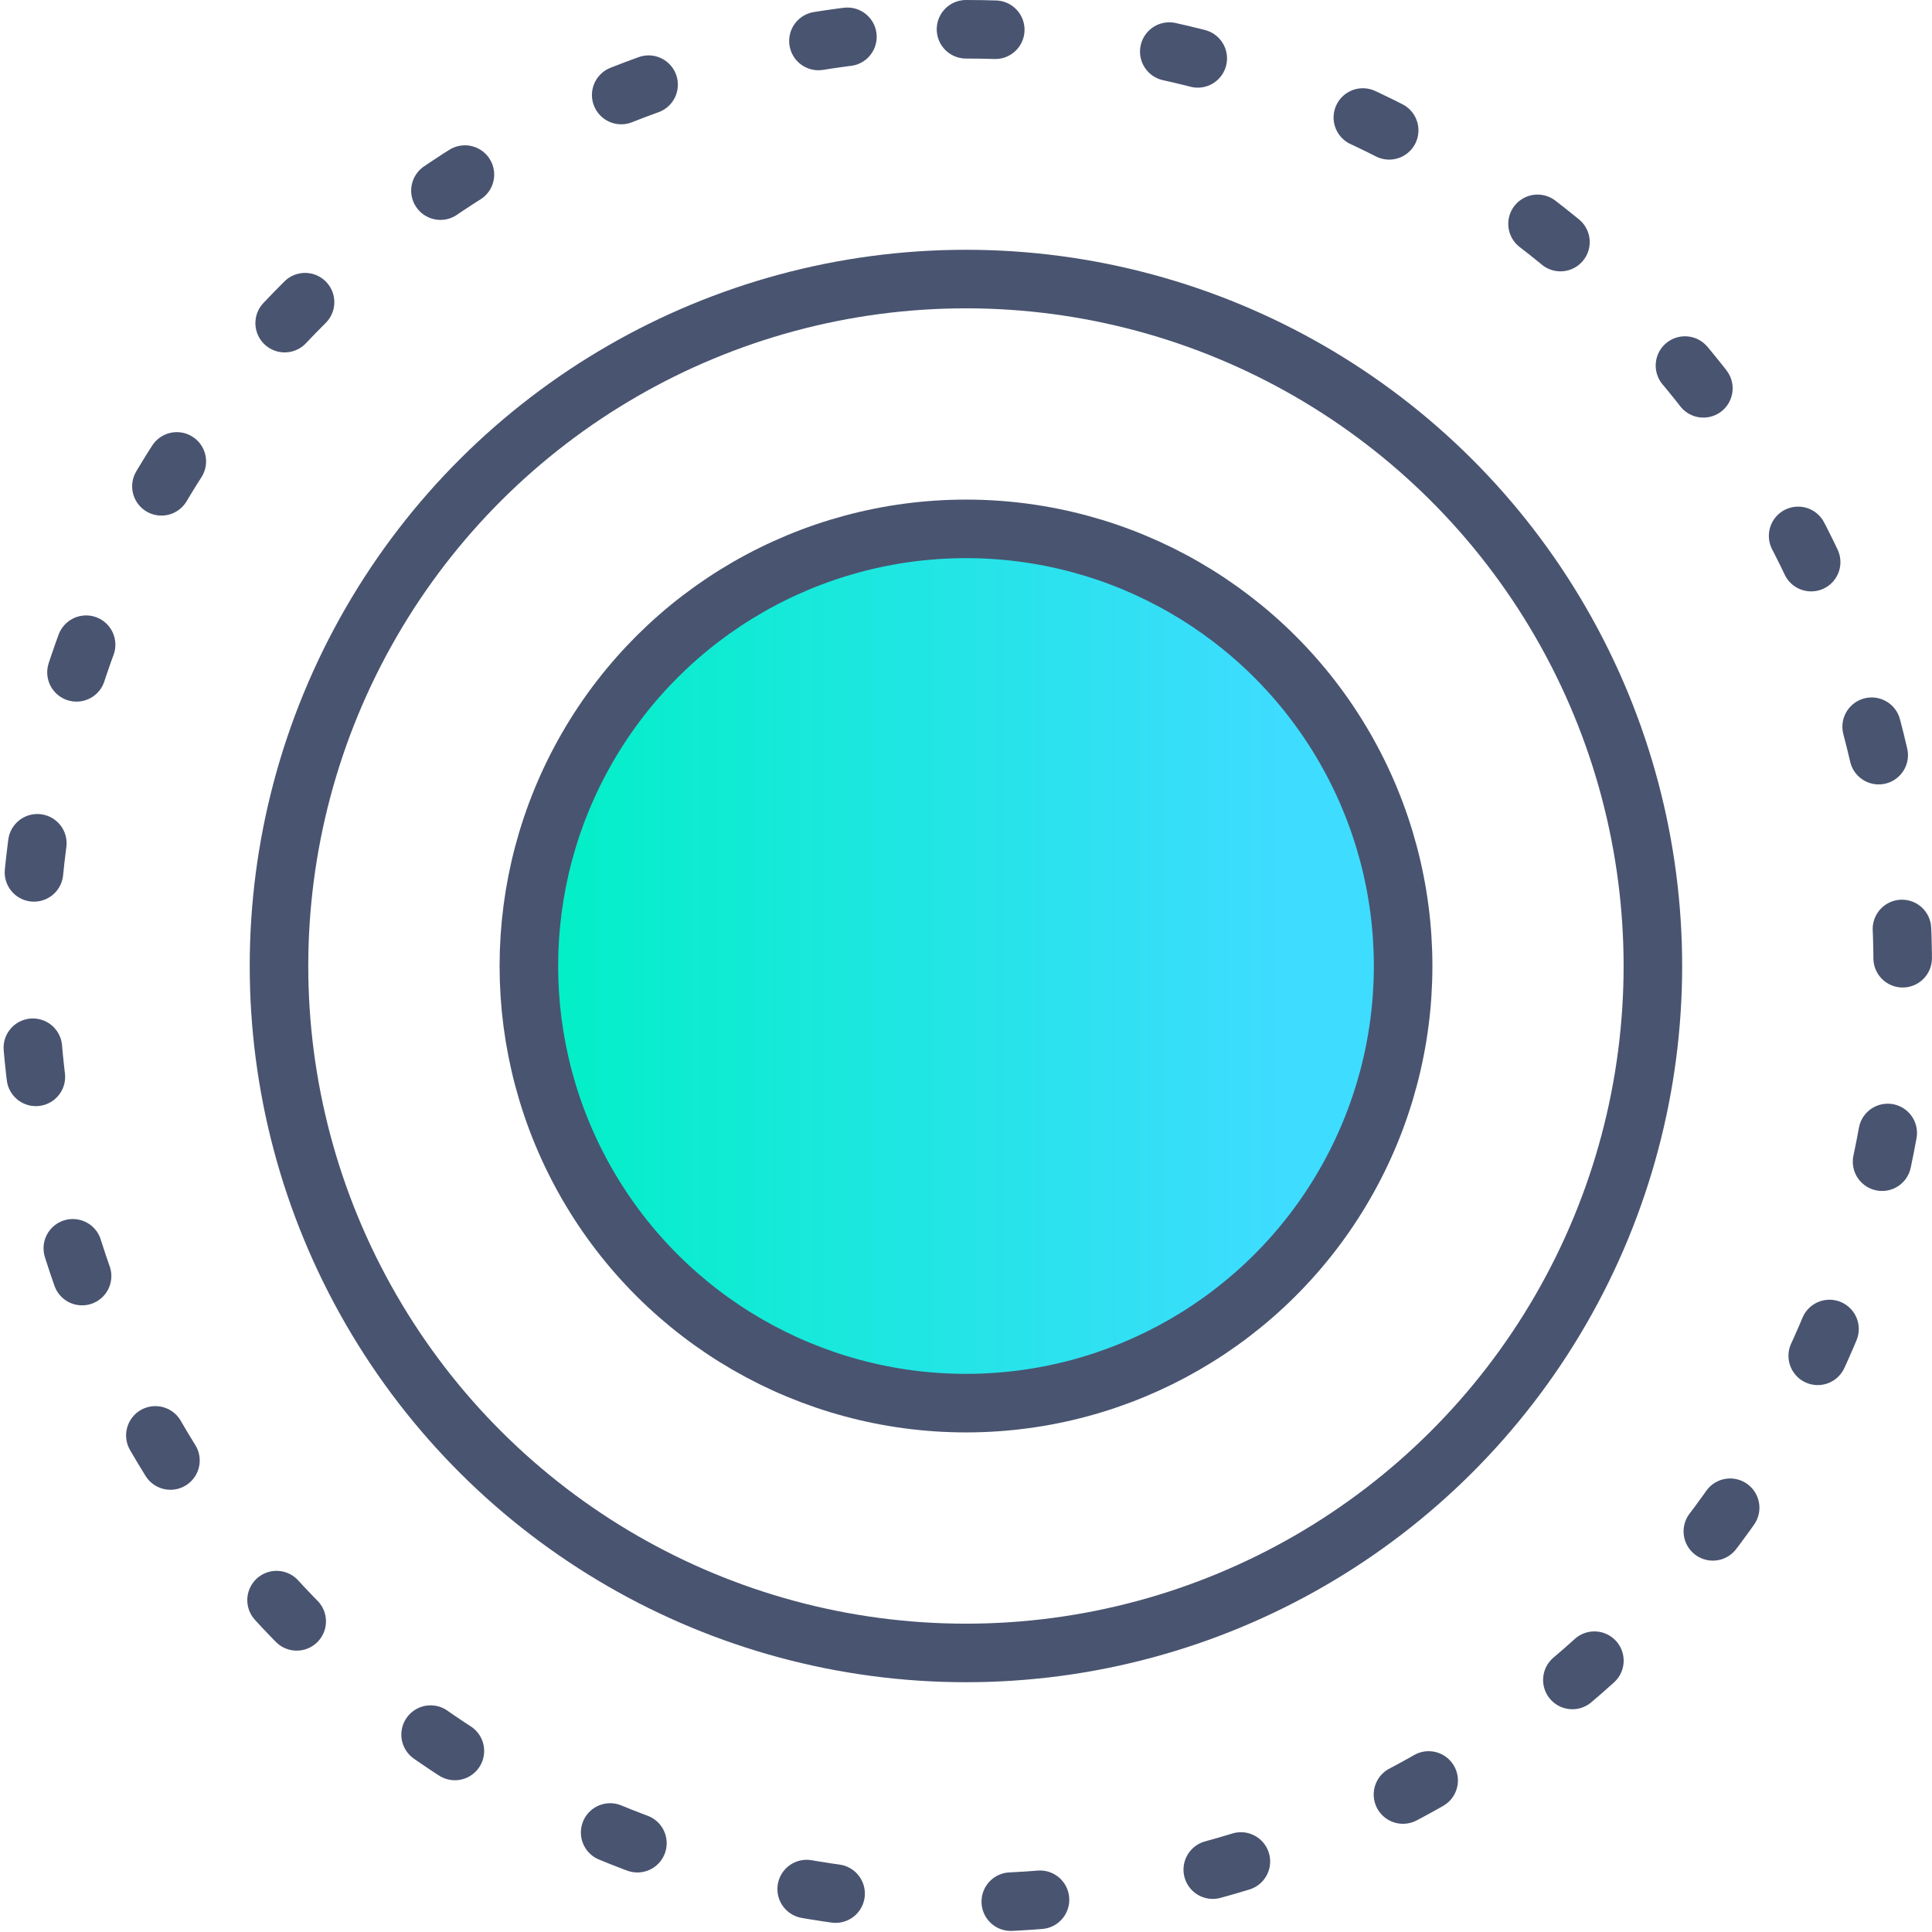 <svg width="66" height="66" viewBox="0 0 66 66" fill="none" xmlns="http://www.w3.org/2000/svg">
<circle cx="33" cy="33" r="14.933" transform="rotate(-90 33 33)" fill="url(#paint0_linear_101_727)" stroke="#495470" stroke-width="2"/>
<circle cx="32.998" cy="33" r="23.467" transform="rotate(-90 32.998 33)" stroke="#495470" stroke-width="2"/>
<circle cx="33" cy="33" r="32" transform="rotate(-90 33 33)" stroke="#495470" stroke-width="2" stroke-linecap="round" stroke-dasharray="1 6"/>
<defs>
<linearGradient id="paint0_linear_101_727" x1="33" y1="18.067" x2="33" y2="47.934" gradientUnits="userSpaceOnUse">
<stop stop-color="#00F0C5"/>
<stop offset="0.859" stop-color="#3EDCFF"/>
</linearGradient>
</defs>
</svg>
